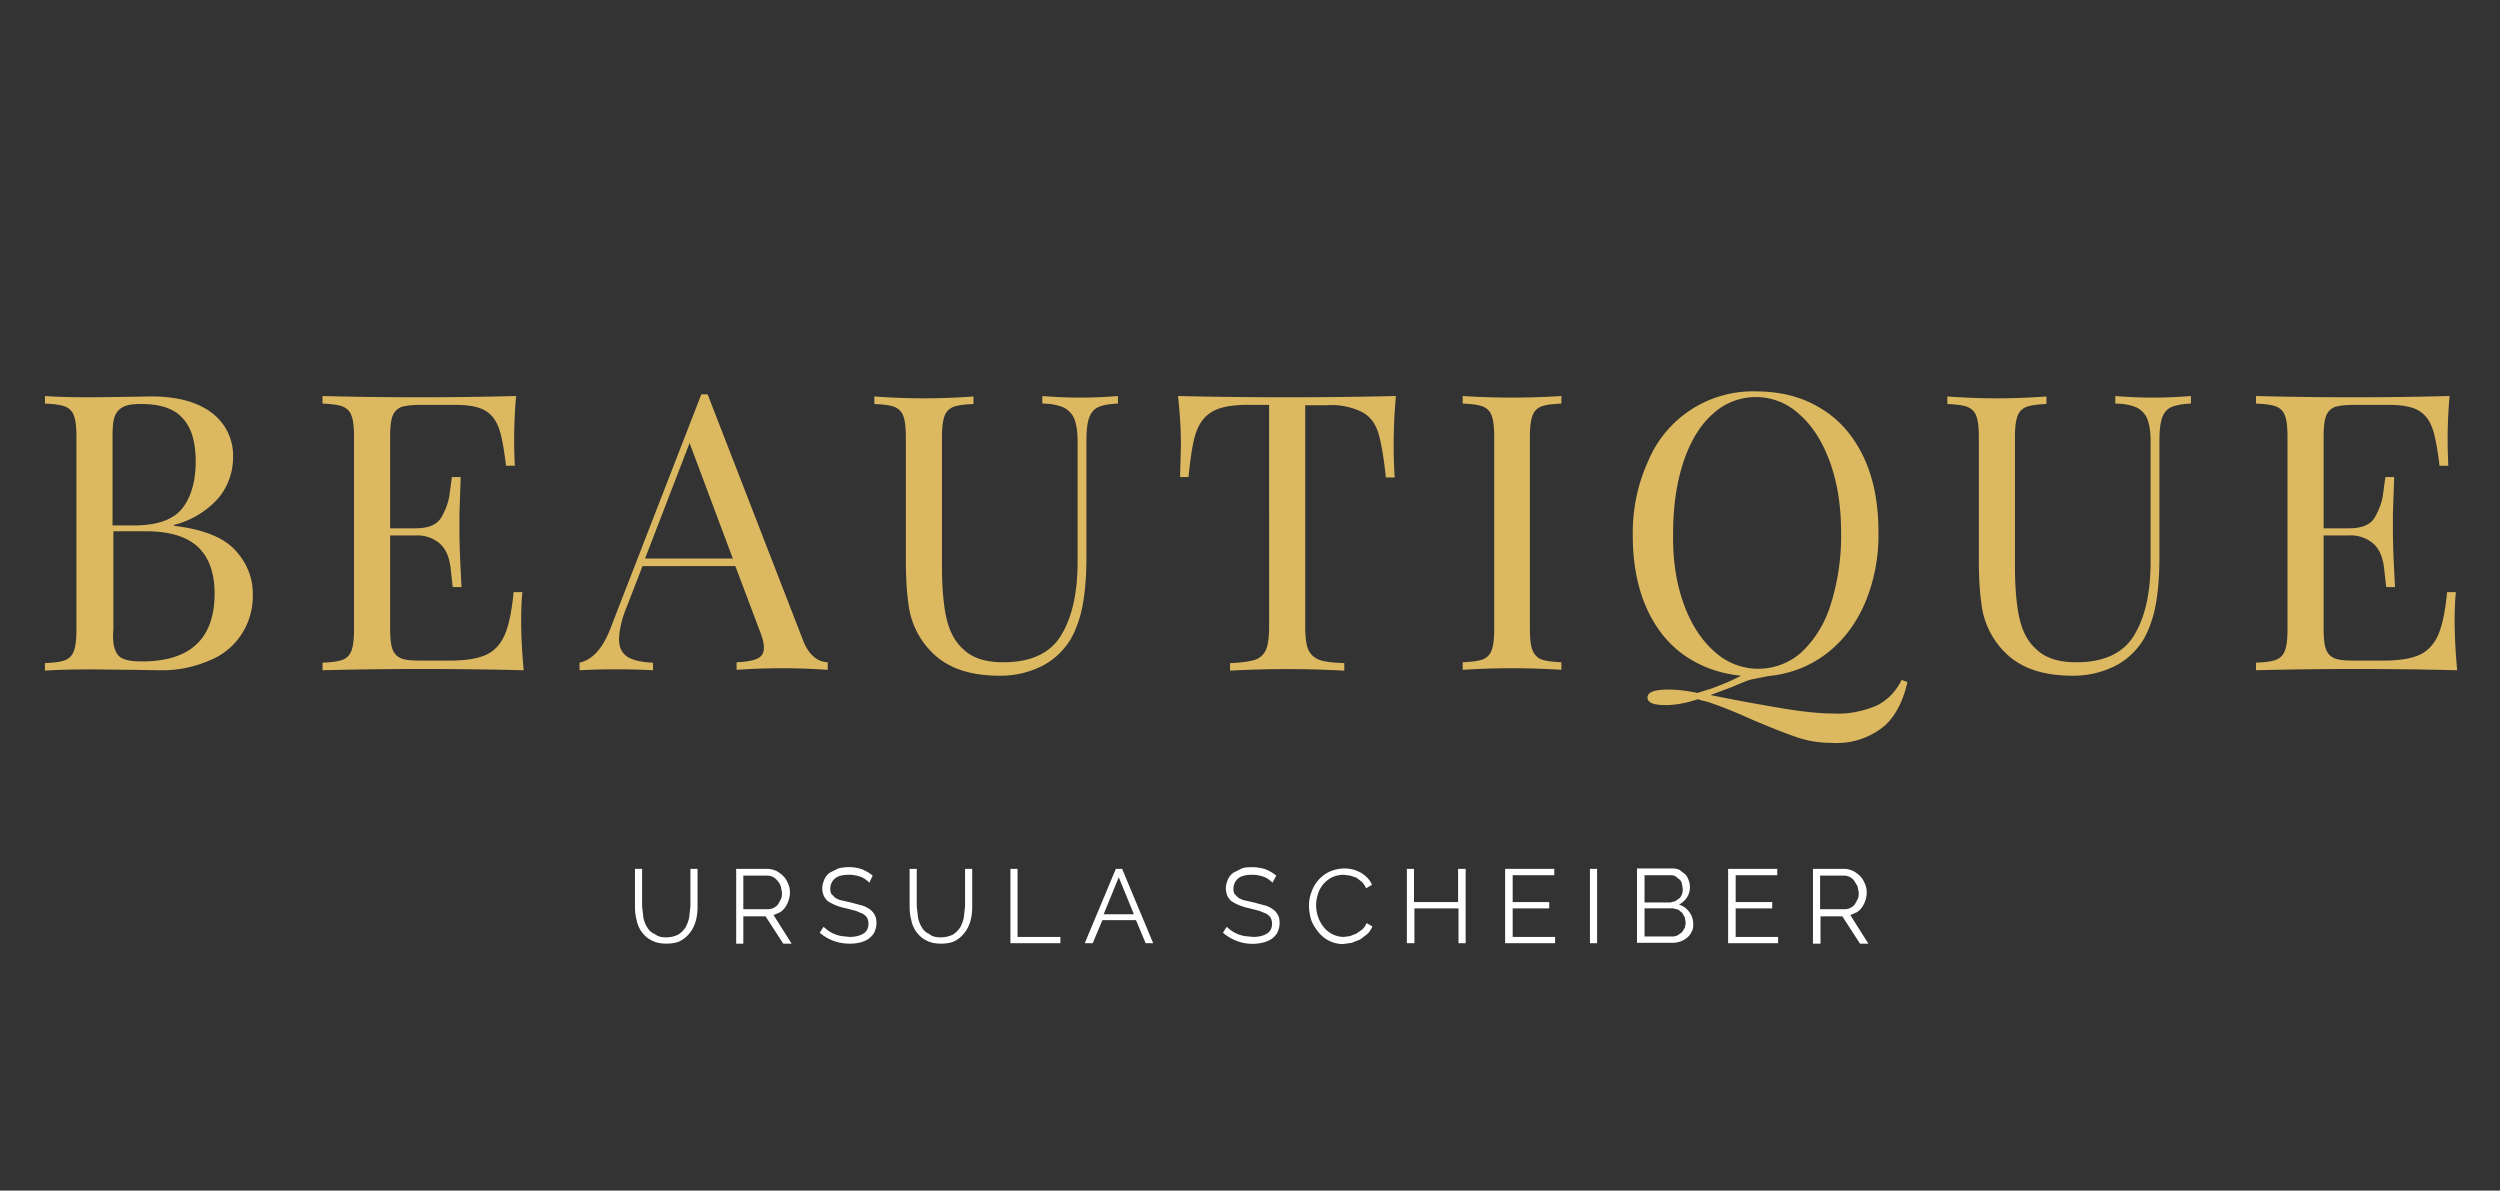 <svg xmlns="http://www.w3.org/2000/svg" viewBox="0 0 595.3 283.5" xmlns:v="https://vecta.io/nano"><rect x="0" y="0" width="595.3" height="283.5" fill="#333333" stroke="none"/><path d="M55.9 130.9c2.8 2.9 4.4 6.8 4.3 10.8.1 6.9-4 13.1-10.4 15.6a28 28 0 0 1-11.8 2.3l-6.5-.1-9.4-.1c-5 0-8.9.1-11.4.3v-1.8c2.2-.1 3.8-.3 4.8-.7s1.7-1.1 2.1-2.2.6-2.7.6-5v-46c0-2.3-.2-4-.6-5-.3-1-1.1-1.8-2.1-2.2-1-.4-2.6-.6-4.8-.7v-1.8c2.6.2 6.3.3 11.3.3l8-.1 6-.1c4.2 0 7.8.6 10.7 1.8s5.1 2.9 6.6 5.1c1.5 2.2 2.3 4.9 2.2 7.6 0 3.5-1.2 6.9-3.4 9.6a21 21 0 0 1-10.7 6.5v.2c6.8.8 11.7 2.7 14.5 5.7zm-12.3-10.1c2-2.7 3-6.4 3-10.9 0-4.6-1-8.1-3.1-10.3-2-2.3-5.3-3.4-9.9-3.4-1.9 0-3.4.2-4.3.7s-1.6 1.2-2 2.3-.5 2.8-.5 5v20.9H33c5.1-.2 8.6-1.6 10.6-4.3zm-16.2 33.9c.4 1.1 1 1.8 2 2.2s2.4.6 4.4.6c11.5 0 17.3-5.4 17.3-16.2 0-4.8-1.3-8.5-3.9-11s-6.8-3.8-12.5-3.8H27v23.3c-.2 2.2 0 3.9.4 4.9zm96.7-6.9c0 3.5.2 7.4.6 11.8-16-.4-31.9-.4-47.9 0v-1.8c2.2-.1 3.8-.3 4.8-.7s1.7-1.1 2.1-2.2.6-2.7.6-5V104c0-2.3-.2-4-.6-5-.3-1-1.1-1.8-2.1-2.2-1-.4-2.6-.6-4.8-.7v-1.8c15.4.4 30.7.4 46.1 0a115 115 0 0 0-.3 16.6h-2.1c-.5-4-1-7-1.7-8.9-.7-2-1.8-3.4-3.4-4.3s-4-1.3-7.3-1.3h-7.7c-2.2 0-3.8.2-4.8.5-1 .4-1.7 1.1-2.1 2.1-.4 1-.6 2.7-.6 5v21.8H99c3.1 0 5.2-.9 6.2-2.8 1-1.8 1.7-3.7 1.9-5.7l.5-3.7h2.1l-.3 8.7v4.4c0 3.1.2 7.5.5 13.1h-2.1l-.5-4.5c-.3-2.6-1.1-4.5-2.5-5.8a8.2 8.2 0 0 0-5.8-2h-6.1v22.2c0 2.3.2 4 .6 5 .4 1 1.1 1.7 2.1 2.1 1 .4 2.6.5 4.8.5h6.8c3.8 0 6.8-.5 8.8-1.5s3.4-2.7 4.3-4.9 1.6-5.6 2-9.9h2.1c-.2 1.8-.3 4-.3 6.8zm73 9.9v1.8c-7.2-.5-14.5-.5-21.7 0v-1.8c2.3-.1 4-.4 5-.9s1.5-1.3 1.5-2.6c0-1.1-.4-2.5-1.1-4.3l-5.7-15.1H153l-3.8 9.8c-1 2.4-1.7 5-1.8 7.6 0 2 .7 3.3 2 4.2 1.3.8 3.3 1.3 6.1 1.4v1.8c-5.8-.3-11.7-.3-17.5 0v-1.8c3.1-.7 5.5-3.4 7.3-8L167 93.9h1.5l22.5 58c1.3 3.7 3.4 5.7 6.1 5.8zm-32.9-52.2L153.6 133h20.9l-10.3-27.5zm97.2-8.5c-1 .5-1.7 1.4-2.1 2.6s-.6 3-.6 5.4v27.7c0 4.4-.3 8.2-.9 11.4s-1.6 5.9-2.9 8.2c-1.7 2.7-4 4.9-6.8 6.3a22 22 0 0 1-10.1 2.3c-6.8 0-11.9-1.7-15.5-5a19.5 19.5 0 0 1-6.2-12.3c-.4-2.7-.6-6.2-.6-10.5v-29c0-2.3-.2-4-.6-5-.3-1-1.1-1.8-2.1-2.2-1-.4-2.6-.6-4.8-.7v-1.8c7.9.6 15.7.6 23.6 0v1.8c-2.2.1-3.8.3-4.8.7s-1.7 1.1-2.1 2.2-.6 2.7-.6 5v30.5c0 4.9.3 9 1 12.3.7 3.2 2 5.9 4.2 7.8 2.1 2 5.2 3 9.4 3 6.5 0 11.1-2.1 13.7-6.3s4-10 4-17.6V105c0-2.3-.3-4-.8-5.3a5.3 5.3 0 0 0-2.6-2.7c-1.2-.5-2.9-.9-5-.9v-1.8c6 .5 12 .5 18 0v1.8c-2.2.1-3.8.4-4.8.9zm19.8 9.1c0-3.6-.2-7.5-.7-11.8a1118.3 1118.3 0 0 0 51.9 0c-.6 6.5-.7 12.9-.3 19.4H330c-.5-4.8-1.1-8.3-1.8-10.6s-2-4-3.9-5a16.6 16.6 0 0 0-8.5-1.6h-5V149c0 2.6.2 4.4.7 5.6s1.4 2 2.6 2.5c1.3.5 3.3.7 6 .8v1.8c-9.1-.5-18.1-.5-27.2 0v-1.8c2.7-.1 4.7-.4 6-.8 1.3-.5 2.1-1.3 2.6-2.5s.7-3.1.7-5.6V96.4h-5c-3.8 0-6.6.5-8.5 1.6s-3.1 2.7-3.9 5-1.3 5.8-1.8 10.6h-2l.2-7.5zm85.8-9.3c-1 .4-1.7 1.1-2.1 2.2s-.6 2.7-.6 5v45.8c0 2.3.2 4 .6 5s1.1 1.8 2.1 2.2 2.6.6 4.8.7v1.8c-7.8-.5-15.7-.5-23.5 0v-1.8c2.2-.1 3.8-.3 4.8-.7s1.7-1.1 2.1-2.2.6-2.7.6-5V104c0-2.3-.2-4-.6-5-.3-1-1.1-1.8-2.1-2.2-1-.4-2.6-.6-4.8-.7v-1.8c7.8.5 15.7.5 23.5 0v1.8c-2.2.1-3.8.3-4.8.7zm81.8 76c-3.5 2.9-8 4.4-12.5 4.1-2.9 0-5.6-.4-8.3-1.3s-6.2-2.3-10.7-4.2c-4.4-2-8-3.4-10.8-4.3l-1.2-.3-1-.3c-2.7.9-5.3 1.4-7.7 1.4-2.9 0-4.3-.6-4.3-1.8 0-1.3 1.7-1.9 5-1.9 2.2 0 4.5.3 6.9.8l3.2-1c2.5-.9 4.9-1.9 7.2-3.1-5.2-.5-9.7-2.2-13.6-4.9-3.9-2.8-6.9-6.6-9-11.4s-3.2-10.5-3.2-16.9a41.2 41.2 0 0 1 3.7-18 27 27 0 0 1 25.6-16.5c5.9 0 11 1.3 15.4 4 4.4 2.6 7.8 6.5 10.2 11.5s3.6 11 3.6 18c.1 5.9-1 11.7-3.3 17.1-2.2 5-5.3 9-9.3 12s-8.6 4.7-13.7 5.2l-4 .8c-1.2.3-2.7 1-4.6 1.8l-5.1 1.9c6.8 1.4 12.5 2.4 17.3 3.2s8.8 1.2 11.9 1.2c3.6.2 7.1-.5 10.4-1.9a13 13 0 0 0 5.9-6.1l1.4.5c-1 4.6-2.9 8.1-5.4 10.4zM401 144c1.8 4.9 4.3 8.6 7.4 11.3a15.4 15.4 0 0 0 20.7-.1c3.3-3.2 5.6-7.1 6.9-11.5a54 54 0 0 0 2.4-16.9c0-6.4-.9-12-2.7-16.9s-4.2-8.6-7.3-11.3a15.1 15.1 0 0 0-20.7.1c-3 2.7-5.3 6.6-6.9 11.5s-2.4 10.5-2.4 16.9c-.1 6.4.8 12 2.6 16.9zm115.9-47c-1 .5-1.7 1.4-2.1 2.6s-.6 3-.6 5.4v27.7c0 4.4-.3 8.2-.9 11.4s-1.6 5.9-2.9 8.2c-1.7 2.7-4 4.9-6.8 6.3a22 22 0 0 1-10.1 2.3c-6.8 0-11.9-1.7-15.5-5a19.5 19.5 0 0 1-6.2-12.3c-.4-2.7-.6-6.2-.6-10.5v-29c0-2.3-.2-4-.6-5-.3-1-1.1-1.8-2.1-2.2-1-.4-2.6-.6-4.8-.7v-1.8c7.9.6 15.7.6 23.6 0v1.8c-2.2.1-3.8.3-4.8.7s-1.7 1.1-2.1 2.2-.6 2.7-.6 5v30.5c0 4.9.3 9 1 12.3s2 5.9 4.2 7.8c2.1 2 5.2 3 9.4 3 6.5 0 11.1-2.1 13.7-6.3s4-10 4-17.6V105c0-2.3-.3-4-.8-5.3a5.3 5.3 0 0 0-2.6-2.7c-1.2-.5-2.9-.9-5-.9v-1.8c6 .5 12 .5 18 0v1.8c-2.2.1-3.7.4-4.8.9zm67.6 50.8c0 3.5.2 7.4.6 11.8-16-.4-31.9-.4-47.9 0v-1.8c2.2-.1 3.8-.3 4.8-.7s1.7-1.1 2.1-2.2.6-2.7.6-5V104c0-2.3-.2-4-.6-5-.3-1-1.1-1.8-2.1-2.2-1-.4-2.6-.6-4.8-.7v-1.8c15.4.4 30.7.4 46.1 0a115 115 0 0 0-.3 16.6h-2.1c-.5-4-1-7-1.7-8.9-.7-2-1.8-3.4-3.4-4.3s-4-1.3-7.3-1.3h-7.7c-2.2 0-3.8.2-4.8.5-1 .4-1.7 1.1-2.1 2.1-.4 1-.6 2.7-.6 5v21.8h6.1c3.1 0 5.2-.9 6.2-2.8 1-1.8 1.7-3.7 1.9-5.7l.5-3.7h2.1l-.3 8.7v4.4c0 3.1.2 7.5.5 13.1h-2.1l-.5-4.5c-.3-2.6-1.1-4.5-2.5-5.8a8.2 8.2 0 0 0-5.8-2h-6.1v22.2c0 2.3.2 4 .6 5 .4 1 1.1 1.7 2.1 2.1 1 .4 2.6.5 4.8.5h6.8c3.8 0 6.8-.5 8.8-1.5s3.4-2.7 4.3-4.9 1.6-5.6 2-9.9h2.1c-.2 1.8-.3 4-.3 6.8z" fill="#dcb961"/><path d="M158.6 223.2c1 0 1.9-.2 2.8-.6.7-.4 1.3-1 1.8-1.7.4-.7.7-1.5.9-2.4l.3-2.7v-8.9h1.7v8.9c0 1.2-.1 2.3-.4 3.4-.5 2-1.8 3.8-3.6 4.8-.9.5-2.1.7-3.5.7s-2.6-.3-3.5-.8c-1-.5-1.7-1.2-2.3-2a7 7 0 0 1-1.2-2.8c-.3-1.1-.4-2.2-.4-3.3v-8.9h1.7v8.9l.3 2.7c.2.9.5 1.7.9 2.3.4.7 1 1.3 1.8 1.6.7.6 1.6.8 2.7.8zm16.7 1.4v-17.7h7.5c.7 0 1.4.2 2.1.5a7 7 0 0 1 1.7 1.3c.5.5.8 1.1 1.1 1.8s.4 1.3.4 2c0 1.2-.4 2.5-1.1 3.5-.3.5-.8.9-1.2 1.2l-1.6.7 4.3 6.8h-2l-4.2-6.5H177v6.5h-1.7v-.1zm1.7-8.1h5.8c.5 0 1-.1 1.4-.3s.8-.5 1.1-.9l.7-1.3c.2-.5.2-1 .2-1.5l-.3-1.5c-.2-.5-.4-.9-.8-1.3-.3-.4-.7-.7-1.1-.9s-.9-.3-1.4-.3H177v8zm30-6.3a5.6 5.6 0 0 0-2-1.4c-.9-.3-1.8-.5-2.8-.5-1.6 0-2.7.3-3.4.9-.7.6-1.1 1.5-1.1 2.4 0 .5.1 1 .3 1.3l.9.9c.4.2.9.5 1.5.6l2.2.5 2.6.7c.8.2 1.4.6 1.9.9.5.4.9.8 1.2 1.4.3.5.4 1.2.4 2 0 .7-.2 1.4-.5 2.1-.3.6-.8 1.1-1.3 1.5-.6.4-1.2.7-2 .9s-1.6.3-2.6.3c-2.7 0-5.1-.9-7.1-2.6l.9-1.4 1.1.9a8 8 0 0 0 3.2 1.3l1.9.2c1.4 0 2.5-.3 3.3-.8s1.2-1.3 1.2-2.3c0-.5-.1-1-.3-1.4s-.6-.7-1-1l-1.7-.7-2.3-.6c-1.5-.3-2.9-.8-4.2-1.6-.5-.3-.8-.8-1.1-1.3-.2-.5-.4-1.1-.4-1.8 0-.8.2-1.5.5-2.2a4 4 0 0 1 1.3-1.6l2-1a10 10 0 0 1 5.7.2c.9.4 1.8.9 2.5 1.5l-.8 1.7zm17 13c1 0 1.9-.2 2.8-.6.7-.4 1.3-1 1.8-1.7.4-.7.7-1.5.9-2.4l.3-2.7v-8.9h1.7v8.9c0 1.2-.1 2.3-.4 3.4-.5 2-1.8 3.8-3.6 4.8-.9.5-2.1.7-3.5.7s-2.6-.3-3.5-.8c-1-.5-1.7-1.2-2.3-2a7 7 0 0 1-1.2-2.8c-.3-1.1-.4-2.2-.4-3.3v-8.9h1.7v8.9l.3 2.7c.2.9.5 1.7.9 2.3.4.7 1 1.3 1.8 1.6.6.6 1.6.8 2.7.8zm16.6 1.4v-17.7h1.7v16.2h10.2v1.5h-11.9zm25.1-17.7h1.5l7.4 17.7h-1.8l-2.3-5.5h-8l-2.3 5.5h-1.9l7.4-17.7zm4.3 10.8-3.6-8.8-3.6 8.8h7.2zm33-7.5a5.6 5.6 0 0 0-2-1.4c-.9-.3-1.8-.5-2.8-.5-1.6 0-2.7.3-3.4.9-.7.6-1.1 1.5-1.1 2.4 0 .5.1 1 .3 1.3l.9.9c.4.2.9.5 1.5.6l2.2.5 2.6.7c.8.2 1.4.6 1.9.9.5.4.9.8 1.2 1.4.3.5.4 1.2.4 2 0 .7-.2 1.4-.5 2.1-.3.6-.8 1.1-1.3 1.5-.6.4-1.2.7-2 .9-3.4.9-7 0-9.7-2.3l.9-1.4 1.1.9a8 8 0 0 0 3.2 1.3l2 .2c1.4 0 2.5-.3 3.3-.8s1.2-1.3 1.2-2.3c0-.5-.1-1-.3-1.4s-.6-.7-1-1l-1.7-.7-2.3-.6c-1.5-.3-2.9-.8-4.2-1.6-.5-.3-.8-.8-1.1-1.3-.2-.5-.4-1.1-.4-1.8 0-.8.2-1.5.5-2.2a4 4 0 0 1 1.3-1.6l2-1c.8-.3 1.6-.3 2.5-.3 1.2 0 2.2.2 3.2.5.9.4 1.8.9 2.5 1.5l-.9 1.7zm8.7 5.4c0-1.1.2-2.2.6-3.2a8.3 8.3 0 0 1 4.2-4.8 9 9 0 0 1 3.6-.8c1.6 0 2.9.4 4.1 1.1 1.1.7 2 1.6 2.5 2.8l-1.4.8c-.3-.6-.6-1.1-1-1.5l-1.3-1-1.5-.5-1.5-.2c-1 0-1.9.2-2.8.6a6.6 6.6 0 0 0-3.4 4.1 8.4 8.4 0 0 0 1.5 7.9c.6.7 1.3 1.2 2.1 1.6s1.7.6 2.6.6l1.5-.2 1.5-.6 1.4-1a4 4 0 0 0 1-1.5l1.4.8c-.3.7-.7 1.3-1.2 1.8l-1.7 1.3-2 .8-2.1.3a7.5 7.5 0 0 1-5.9-2.9c-.7-.9-1.3-1.8-1.7-2.9-.3-1.1-.5-2.2-.5-3.4zm37.3-8.7v17.7h-1.7v-8.3h-10.5v8.3H335v-17.7h1.7v7.9h10.5v-7.9h1.8zm21.3 16.2v1.5h-11.9v-17.7h11.7v1.5h-9.9v6.4h8.7v1.5h-8.7v6.8h10.1zm8.3 1.5v-17.7h1.7v17.7h-1.7zm24.6-4.5c0 .7-.1 1.3-.4 1.8-.3.6-.6 1-1.1 1.4a5 5 0 0 1-1.6.9c-.6.2-1.2.3-1.9.3h-8.4v-17.7h8.5c.6 0 1.2.1 1.7.4l1.3 1c.4.4.6.9.8 1.4.2.5.3 1.1.3 1.6 0 .9-.2 1.7-.7 2.5-.5.7-1.1 1.3-1.9 1.7 1 .3 1.8.9 2.4 1.7.7.9 1 1.9 1 3zm-11.6-11.7v6.5h6.1l1.2-.3 1-.7c.3-.3.5-.6.6-1 .2-.4.2-.8.2-1.2l-.2-1.3a2 2 0 0 0-.6-1l-.9-.7a2 2 0 0 0-1.1-.3h-6.3zm9.8 11.4-.2-1.3-.6-1.1-1-.8-1.2-.3h-6.8v6.7h6.6c.5 0 .9-.1 1.3-.3l1-.7.7-1.1.2-1.1zm22 3.3v1.5h-11.9v-17.7h11.7v1.5h-9.9v6.4h8.7v1.5h-8.7v6.8h10.1zm8.3 1.5v-17.7h7.5c.7 0 1.4.2 2.1.5a7 7 0 0 1 1.7 1.3c.5.5.8 1.1 1.1 1.8s.4 1.3.4 2c0 1.2-.4 2.5-1.1 3.5-.3.5-.8.9-1.2 1.2l-1.6.7 4.3 6.8h-2l-4.2-6.5h-5.2v6.5h-1.8v-.1zm1.7-8.1h5.8c.5 0 1-.1 1.4-.3s.8-.5 1.1-.9l.7-1.3c.2-.5.2-1 .2-1.5l-.3-1.5-.8-1.3c-.3-.4-.7-.7-1.1-.9s-.9-.3-1.4-.3h-5.6v8z" fill="#fff"/></svg>